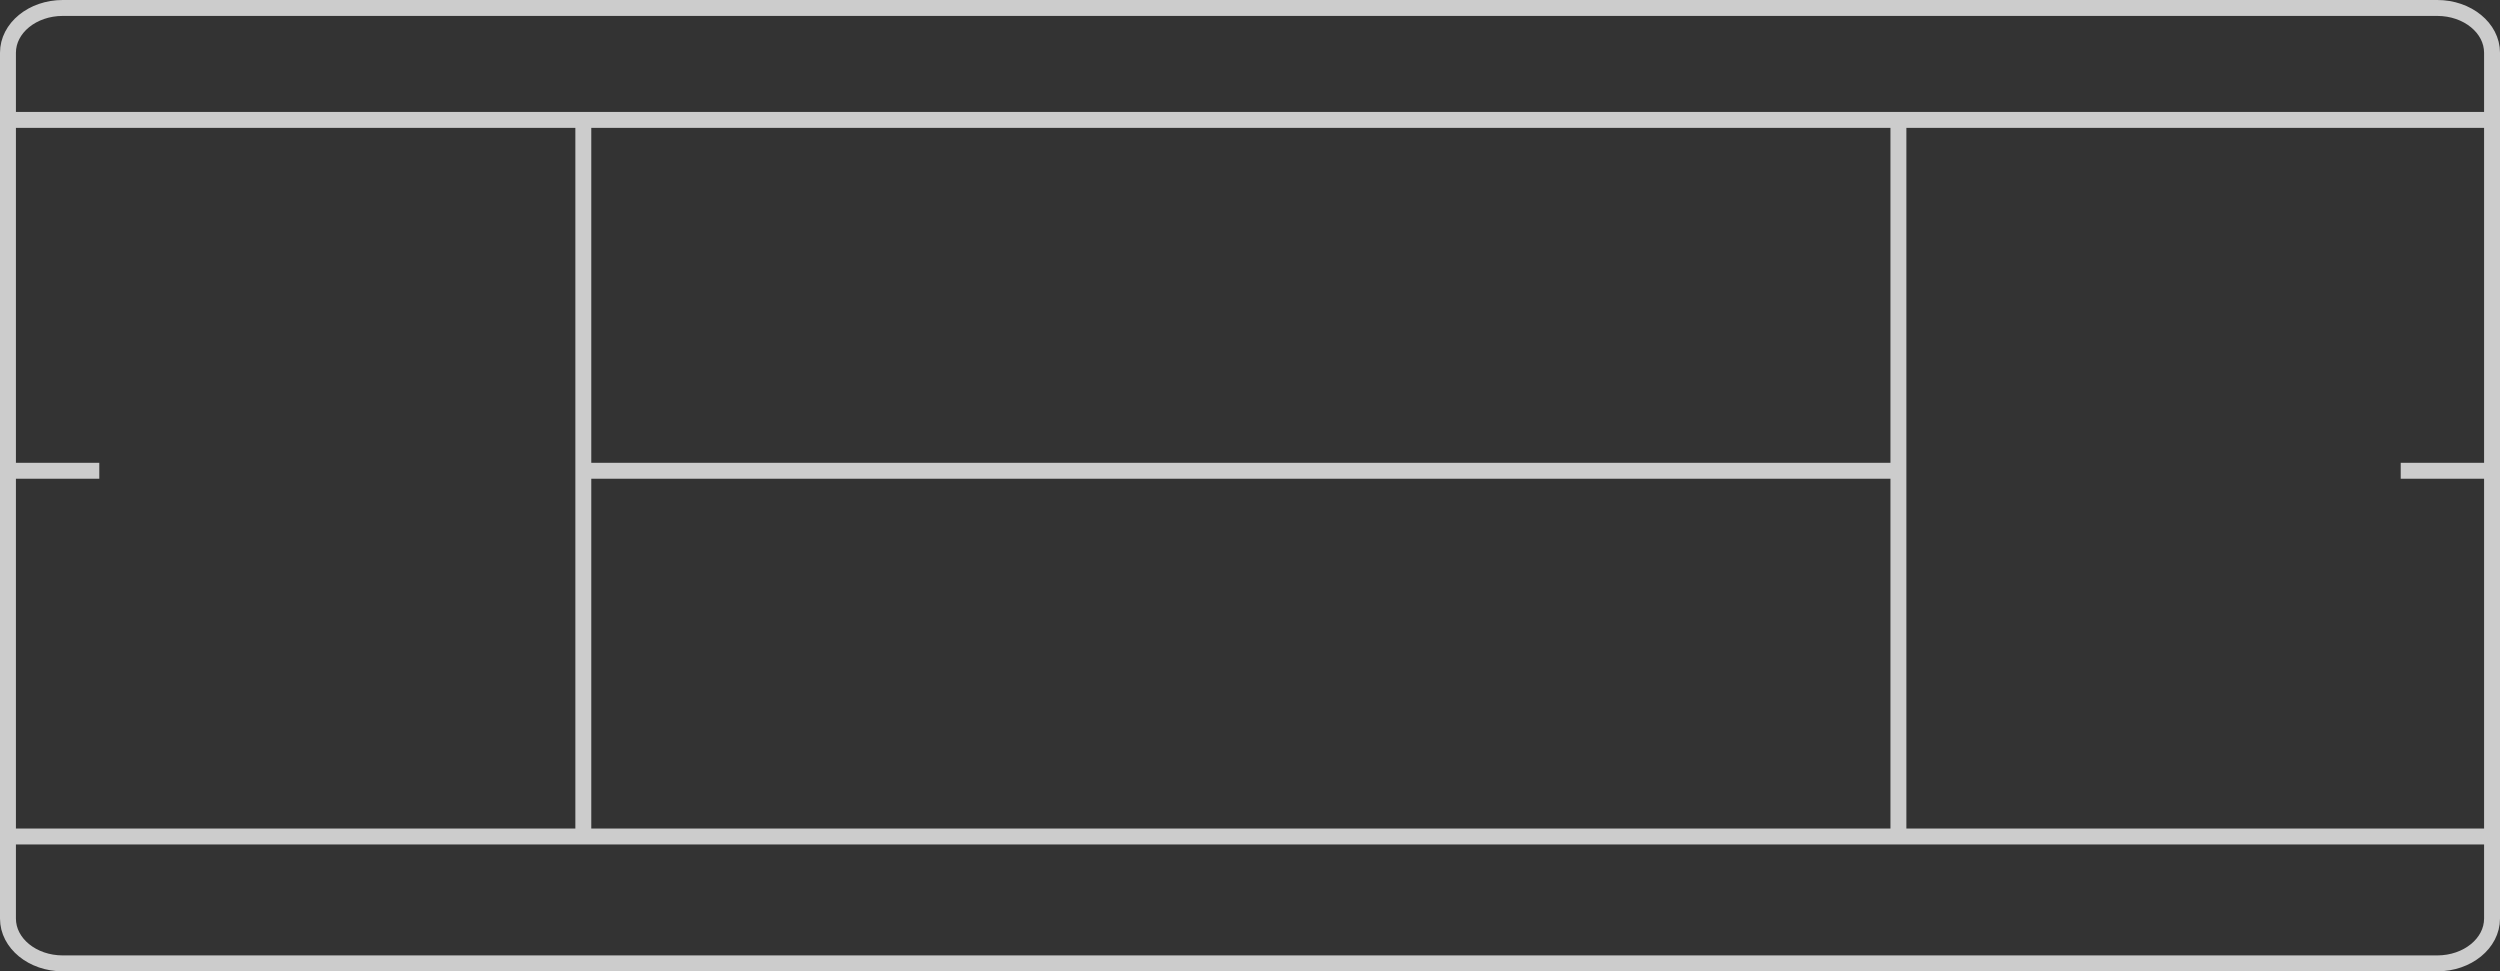 <svg width="100%" height="100%" viewBox="0 0 314 122" fill="none" xmlns="http://www.w3.org/2000/svg">
<rect x="0" y="0" width="314" height="122" fill="#333333" stroke="none"/>
<path opacity="0.75" d="M1 15.062H313M73.265 105.062V15.062M73.265 59.125H238.441M238.441 105.062V15.062M1 105.062H313M1.001 59.125H12.471M301.53 59.125H313M7.883 121H306.118C309.919 121 313 118.482 313 115.375V6.625C313 3.518 309.919 1 306.118 1H7.883C4.081 1 1 3.518 1 6.625V115.375C1 118.482 4.081 121 7.883 121Z" stroke="white" stroke-width="2"/>
</svg>

